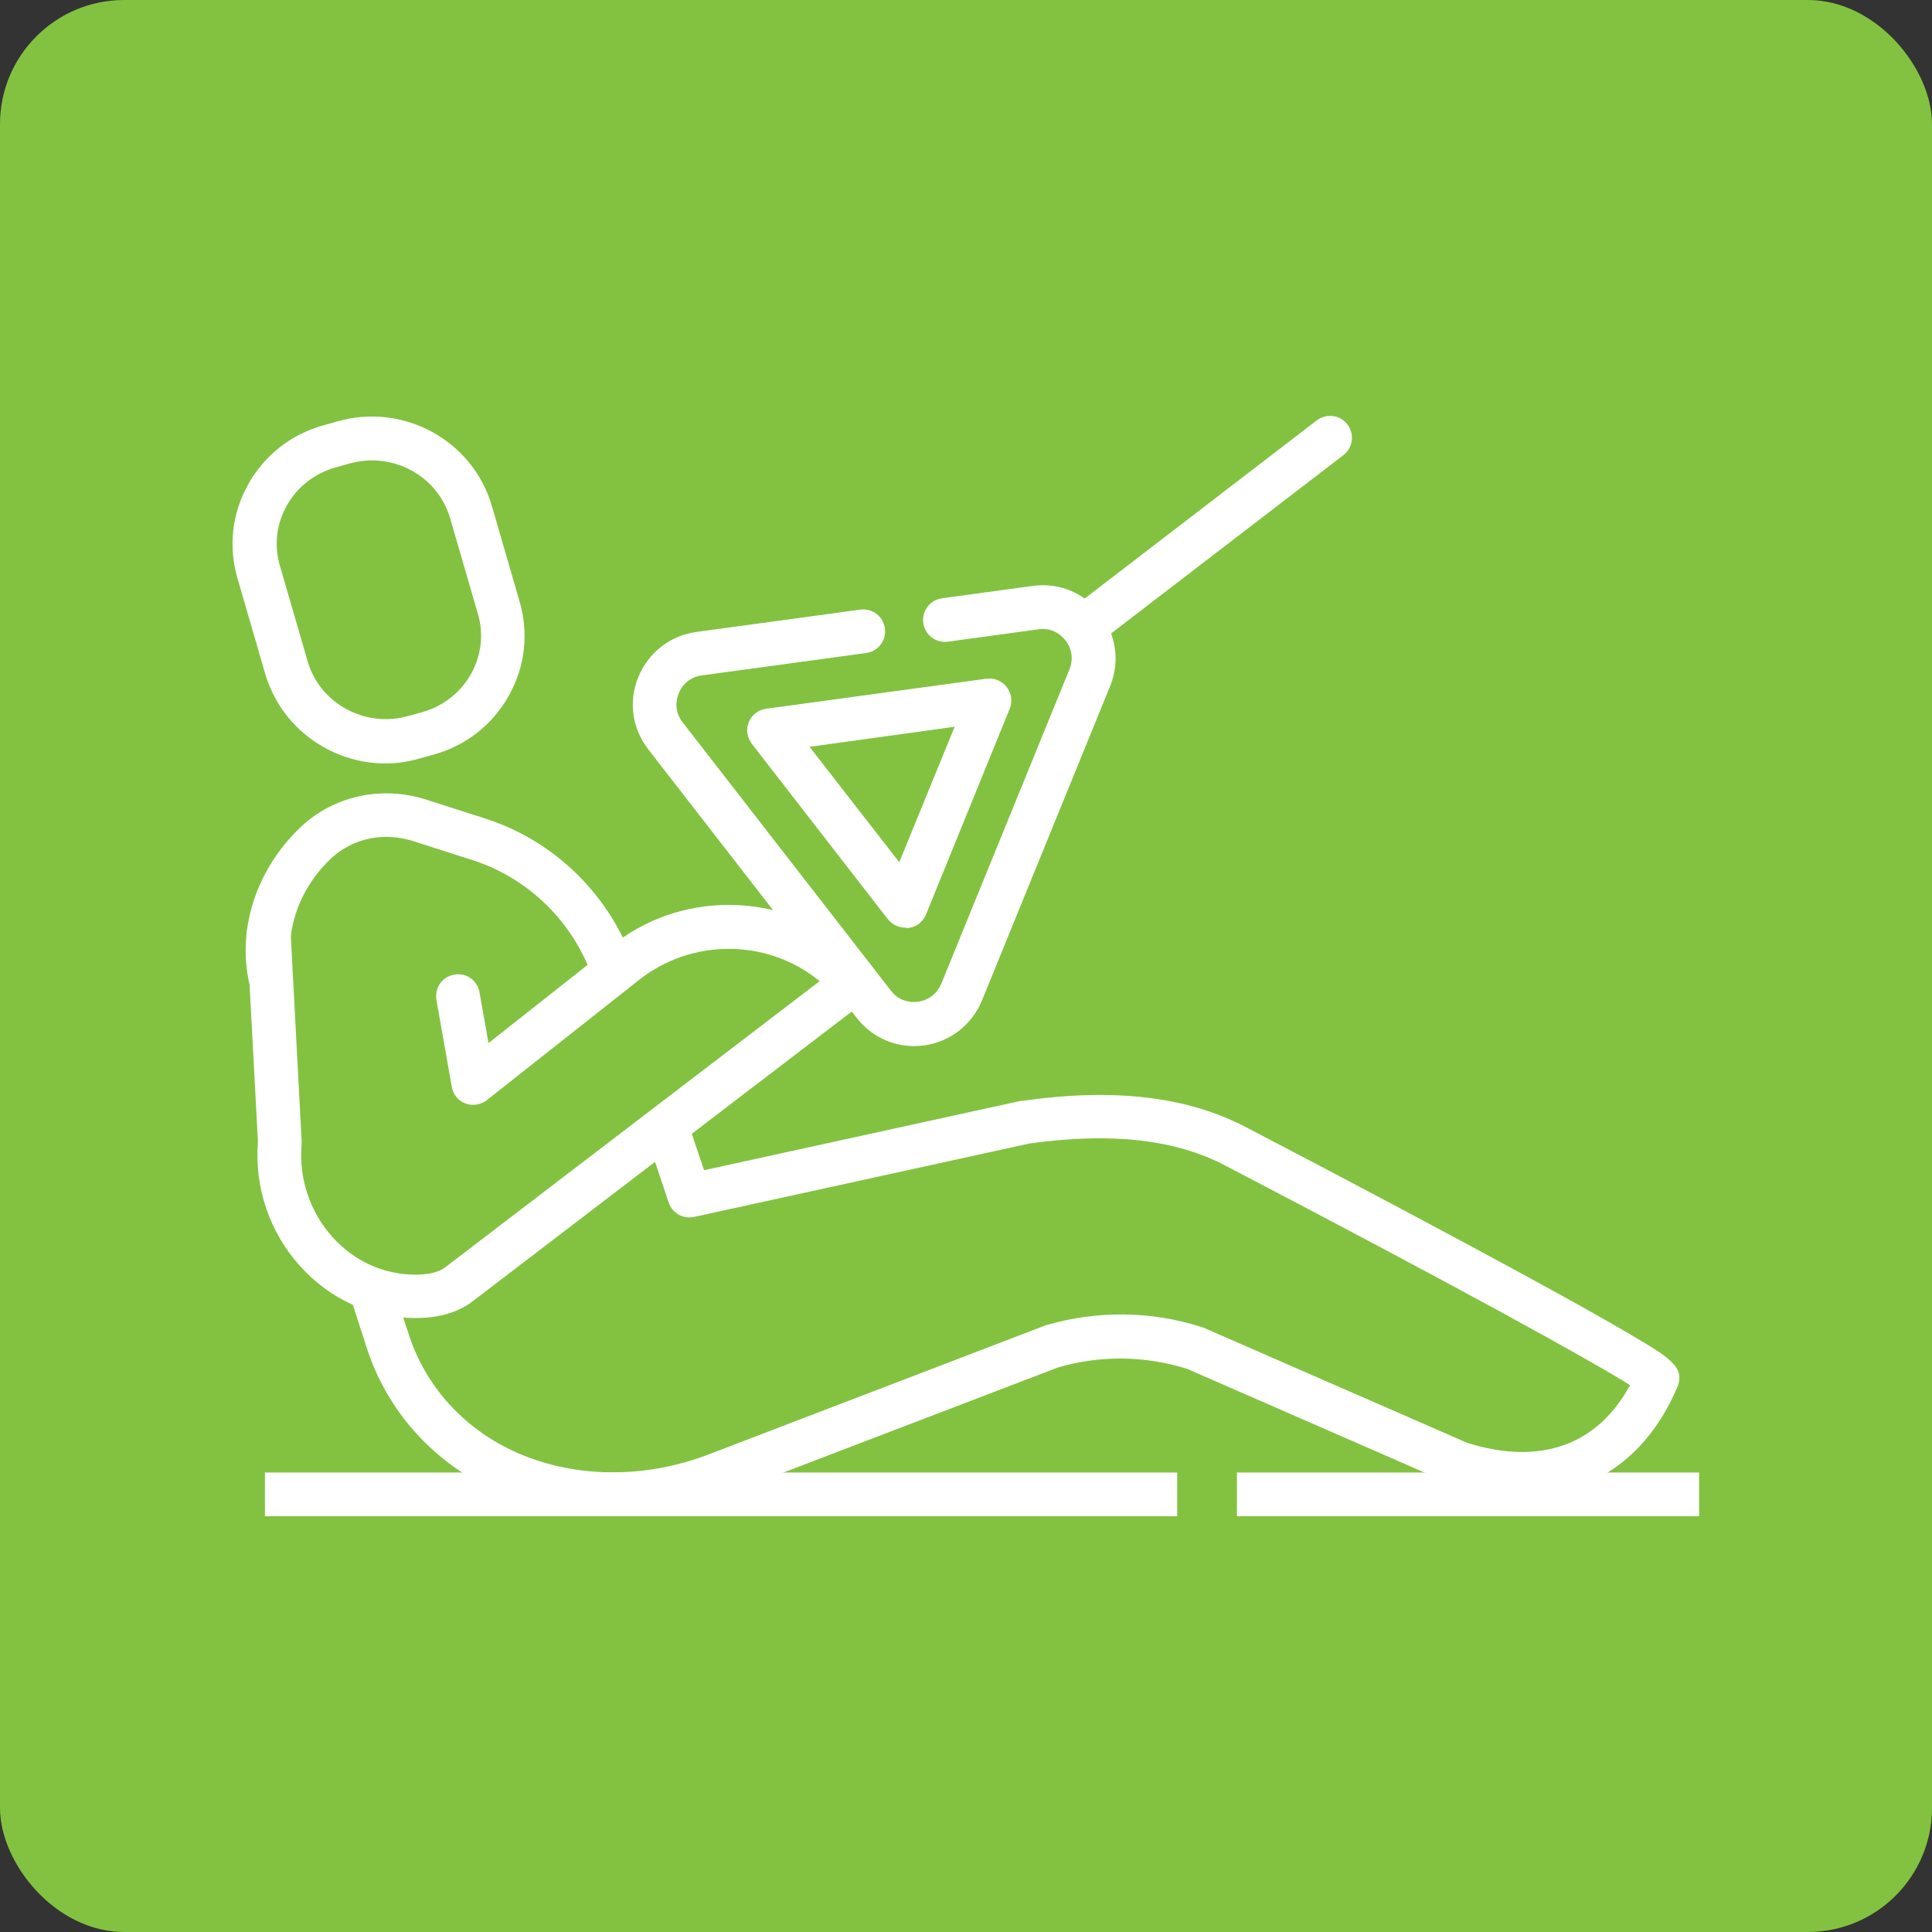<svg xmlns="http://www.w3.org/2000/svg" id="Layer_2" data-name="Layer 2" viewBox="0 0 57.9 57.9"><rect x="0" y="0" width="57.9" height="57.9" fill="#333333" stroke="none"/><defs><style>      .cls-1 {        fill: #83c241;      }      .cls-1, .cls-2 {        stroke-width: 0px;      }      .cls-2 {        fill: #fff;      }    </style></defs><g id="Layer_1-2" data-name="Layer 1"><g><rect class="cls-1" x="0" y="0" width="57.9" height="57.9" rx="3.72" ry="3.72"></rect><g><path class="cls-2" d="M11.55,22.88c-1.62,0-3.12-1.06-3.6-2.68l-.83-2.86c-.28-.95-.17-1.94.31-2.81.48-.87,1.28-1.51,2.25-1.78l.43-.12h0c1.98-.57,4.06.57,4.63,2.53l.83,2.86c.28.95.17,1.94-.31,2.81-.48.87-1.28,1.51-2.25,1.78l-.43.12c-.34.1-.69.15-1.03.15ZM10.48,13.89l-.43.12c-.63.18-1.15.59-1.46,1.15-.31.56-.38,1.2-.2,1.8l.83,2.86c.37,1.27,1.72,2,3.01,1.64l.43-.12c.63-.18,1.15-.59,1.46-1.15.31-.56.38-1.2.2-1.8l-.83-2.86c-.37-1.27-1.72-2-3.01-1.64h0Z"></path><path class="cls-2" d="M27.39,31.35c-.67,0-1.3-.31-1.72-.85l-6.24-8.04c-.49-.63-.6-1.44-.3-2.17.3-.73.95-1.24,1.73-1.35l4.92-.67c.36-.05.69.2.74.56.05.36-.2.69-.56.74l-4.92.67c-.32.04-.58.24-.7.54-.12.3-.08.62.12.87l6.24,8.04c.2.26.49.37.81.33.32-.04.58-.25.7-.54l3.84-9.42c.12-.29.08-.62-.12-.87-.2-.25-.49-.38-.81-.33l-2.71.37c-.36.05-.69-.2-.74-.56-.05-.36.2-.69.56-.74l2.71-.37c.79-.11,1.55.2,2.03.83s.6,1.44.3,2.17l-3.84,9.42c-.3.73-.95,1.24-1.73,1.35-.1.01-.21.02-.31.02Z"></path><path class="cls-2" d="M27.13,27.8c-.2,0-.39-.09-.52-.25l-4.08-5.26c-.14-.19-.18-.43-.09-.65.09-.22.29-.37.52-.4l6.6-.9c.23-.03.46.06.61.25.14.19.18.43.09.65l-2.51,6.17c-.09.22-.29.37-.52.4-.03,0-.06,0-.09,0ZM24.26,22.38l2.69,3.46,1.66-4.06-4.34.6Z"></path><g><path class="cls-2" d="M32.46,18.79l7.4-5.68-7.4,5.68Z"></path><path class="cls-2" d="M32.46,19.45c-.2,0-.39-.09-.52-.25-.22-.29-.17-.7.12-.92l7.4-5.68c.29-.22.7-.17.92.12.22.29.17.7-.12.92l-7.4,5.68c-.12.09-.26.14-.4.14Z"></path></g><g><path class="cls-2" d="M48.89,40.01c-.69-.41-1.71-.98-3.01-1.69-2.2-1.2-5.24-2.82-8.54-4.54-1.76-.92-3.95-1.18-6.69-.79-.02,0-.03,0-.05,0l-9.5,2.08-.59-1.75-1.1.84.63,1.88c.11.32.44.5.76.43l10.05-2.2c2.44-.34,4.36-.13,5.87.66,7.03,3.67,10.97,5.85,12.13,6.58-.97,1.8-2.69,2.42-4.88,1.73l-7.9-3.45s-.04-.02-.06-.02c-1.53-.49-3.14-.5-4.68-.05-.02,0-.03.01-.05.02l-9.97,3.82c-1.99.78-4.16.75-5.94-.08-1.51-.71-2.62-1.95-3.12-3.49l-.39-1.19c-.58-.09-1.11-.3-1.58-.61l.71,2.2c.61,1.89,1.97,3.41,3.81,4.27,1.1.52,2.32.78,3.56.78,1.14,0,2.3-.22,3.42-.66l9.93-3.8c1.27-.37,2.6-.35,3.86.04l7.9,3.45s.04.02.06.02c3.02.96,5.54-.12,6.73-2.9.27-.62-.25-.92-1.39-1.59Z"></path><path class="cls-2" d="M8.7,28.18c.08-.89.5-1.78,1.23-2.46.44-.41,1.03-.64,1.64-.64.26,0,.53.04.79.12l1.78.57c1.71.54,3.07,1.89,3.64,3.59l.07.2.85-.67c.08-.06.16-.11.24-.16-.75-1.99-2.37-3.55-4.4-4.2l-1.78-.57c-1.32-.42-2.75-.11-3.73.81-1.45,1.36-2.02,3.36-1.45,5.09l.69,2.12-.21-4,.65.21Z"></path></g><path class="cls-2" d="M12.46,39.5h-.01c-1.32,0-2.55-.55-3.45-1.55-.92-1.01-1.38-2.37-1.27-3.73l-.33-6.21c-.02-.36.26-.67.62-.69.36-.01.67.26.69.62l.33,6.26s0,.06,0,.1c-.09,1.01.25,2.03.93,2.78.65.72,1.53,1.12,2.48,1.12h0c.38,0,.69-.07.88-.21l11.24-8.59h-.01c-1.58-1.29-3.87-1.28-5.45,0l-4.52,3.57c-.18.14-.43.18-.64.1-.22-.08-.37-.27-.41-.5l-.46-2.6c-.06-.36.17-.7.53-.76.36-.07.7.17.76.53l.27,1.52,3.65-2.88c2.05-1.68,5.03-1.68,7.1-.01l.66.53c.16.13.25.32.24.52,0,.2-.1.39-.26.51l-11.92,9.11c-.44.31-.99.46-1.66.46Z"></path><rect class="cls-2" x="7.94" y="44.13" width="27.34" height="1.31"></rect><rect class="cls-2" x="37.07" y="44.13" width="13.85" height="1.31"></rect></g></g></g></svg>